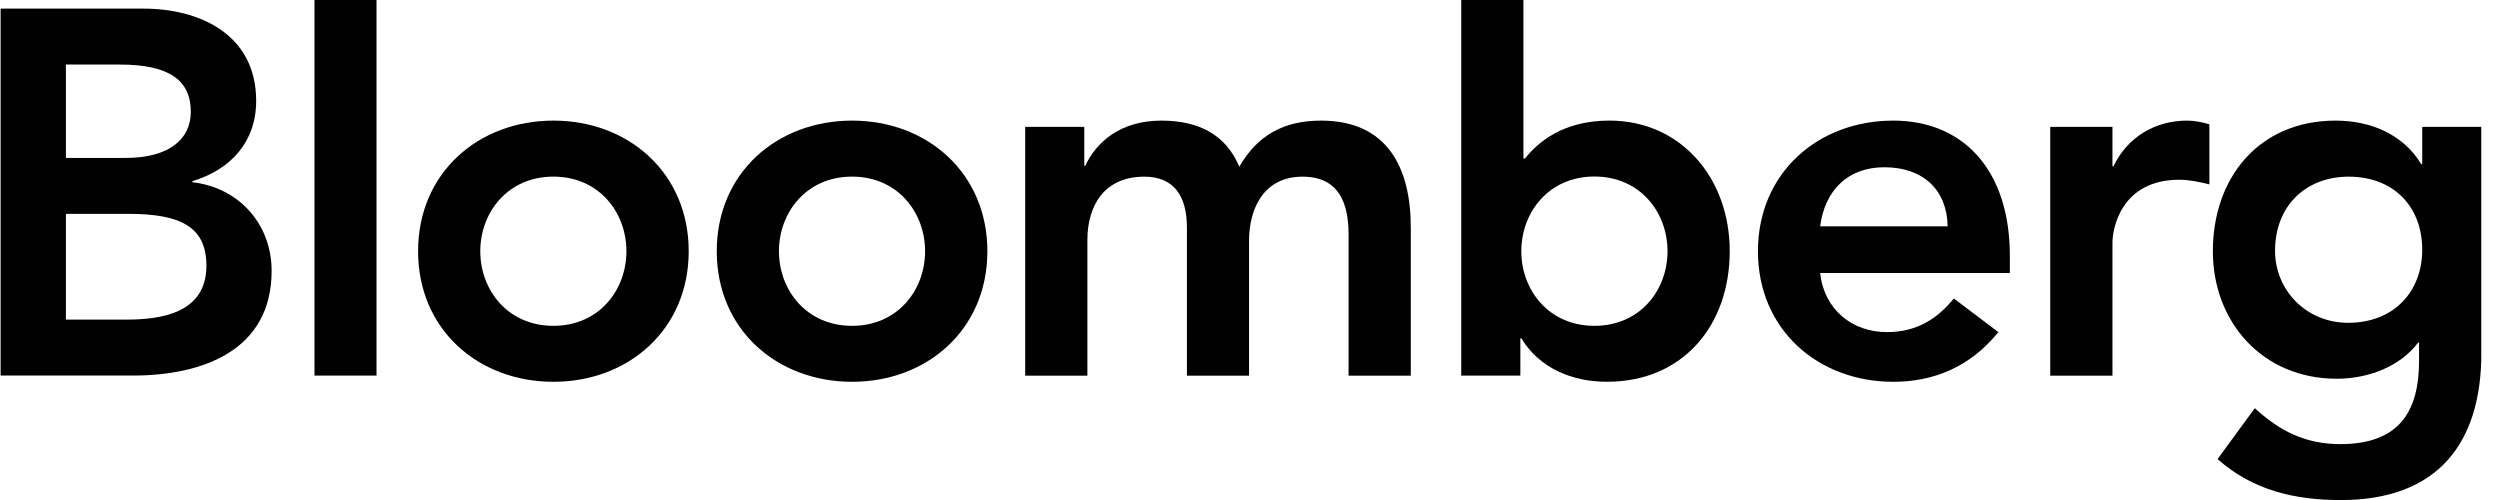 <svg width="120" height="24" viewBox="0 0 120 24" fill="none" xmlns="http://www.w3.org/2000/svg">
<g clip-path="url(#clip0_32_4553)">
<path d="M3.164 3.099H5.751C8.116 3.099 9.159 3.847 9.159 5.365C9.159 6.684 8.116 7.58 6.024 7.58H3.164V3.099ZM0.029 18.027H6.372C9.705 18.027 13.038 16.836 13.038 13.003C13.038 10.738 11.45 8.999 9.236 8.747V8.695C11.047 8.152 12.296 6.833 12.296 4.842C12.296 1.632 9.556 0.414 6.894 0.414H0.029V18.027ZM3.164 10.265H6.173C8.71 10.265 9.908 10.913 9.908 12.756C9.908 15.066 7.664 15.341 6.048 15.341H3.164V10.265Z" fill="#010101"/>
<path d="M16.584 18.028V0" stroke="#010101" stroke-width="2.977" stroke-miterlimit="10"/>
<path d="M23.054 12.059C23.054 10.193 24.373 8.478 26.563 8.478C28.753 8.478 30.068 10.194 30.068 12.059C30.068 13.925 28.753 15.64 26.563 15.64C24.373 15.64 23.054 13.925 23.054 12.059ZM20.068 12.059C20.068 15.816 22.953 18.326 26.563 18.326C30.169 18.326 33.058 15.816 33.058 12.059C33.058 8.302 30.17 5.789 26.563 5.789C22.953 5.789 20.068 8.303 20.068 12.059Z" fill="#010101"/>
<path d="M37.39 12.059C37.39 10.193 38.709 8.478 40.899 8.478C43.089 8.478 44.404 10.194 44.404 12.059C44.404 13.925 43.089 15.64 40.899 15.64C38.709 15.64 37.39 13.925 37.39 12.059ZM34.404 12.059C34.404 15.816 37.289 18.326 40.899 18.326C44.505 18.326 47.394 15.816 47.394 12.059C47.394 8.302 44.506 5.789 40.899 5.789C37.289 5.789 34.404 8.303 34.404 12.059Z" fill="#010101"/>
<path d="M49.209 6.09H52.046V7.957H52.093C52.616 6.837 53.76 5.789 55.75 5.789C57.593 5.789 58.865 6.509 59.486 8.004C60.356 6.49 61.624 5.789 63.412 5.789C66.597 5.789 67.718 8.057 67.718 10.918V18.031H64.732V11.265C64.732 9.774 64.287 8.48 62.519 8.48C60.653 8.48 59.954 10.022 59.954 11.562V18.031H56.972V10.917C56.972 9.446 56.375 8.48 54.931 8.48C52.968 8.48 52.195 9.918 52.195 11.513V18.031H49.209V6.09Z" fill="#010101"/>
<path d="M80.041 12.059C80.041 13.926 78.726 15.64 76.532 15.64C74.342 15.64 73.023 13.926 73.023 12.059C73.023 10.193 74.342 8.473 76.532 8.473C78.726 8.473 80.041 10.193 80.041 12.059ZM70.139 18.028H72.977V16.238H73.023C73.897 17.677 75.463 18.325 77.133 18.325C80.81 18.325 83.027 15.588 83.027 12.058C83.027 8.526 80.662 5.788 77.254 5.788C75.017 5.788 73.82 6.83 73.199 7.607H73.124V0H70.139L70.139 18.028Z" fill="#010101"/>
<path d="M87.367 10.865C87.589 9.146 88.686 8.028 90.45 8.028C92.316 8.028 93.46 9.123 93.487 10.865H87.367ZM96.473 13.104V12.284C96.473 8.127 94.209 5.789 90.876 5.789C87.261 5.789 84.381 8.303 84.381 12.059C84.381 15.816 87.261 18.326 90.876 18.326C92.761 18.326 94.533 17.655 95.922 15.941L93.783 14.327C93.038 15.243 92.066 15.941 90.575 15.941C88.909 15.941 87.562 14.87 87.367 13.104H96.473Z" fill="#010101"/>
<path d="M98.412 6.09H101.398V7.981H101.449C102.097 6.613 103.412 5.789 104.981 5.789C105.356 5.789 105.703 5.865 106.05 5.966V8.851C105.555 8.728 105.079 8.628 104.606 8.628C101.796 8.628 101.398 10.994 101.398 11.642V18.031H98.412L98.412 6.09Z" fill="#010101"/>
<path d="M112.735 8.48C114.897 8.48 116.267 9.918 116.267 11.989C116.267 13.976 114.924 15.494 112.711 15.494C110.697 15.494 109.202 13.927 109.202 12.035C109.202 9.918 110.643 8.48 112.735 8.48ZM116.267 6.09V7.881H116.22C115.346 6.437 113.777 5.789 112.111 5.789C108.43 5.789 106.217 8.527 106.217 12.061C106.217 15.441 108.582 18.179 112.162 18.179C113.656 18.179 115.198 17.61 116.073 16.441H116.115V17.313C116.115 19.674 115.225 21.318 112.337 21.318C110.67 21.318 109.425 20.693 108.231 19.592L106.443 22.035C108.129 23.534 110.147 24.003 112.364 24.003C117.017 24.003 119.104 21.263 119.104 16.961V6.09H116.267Z" fill="#010101"/>
</g>
<defs>
<clipPath id="clip0_32_4553">
<rect width="119.071" height="24" fill="white" transform="translate(0.029)"/>
</clipPath>
</defs>
</svg>
